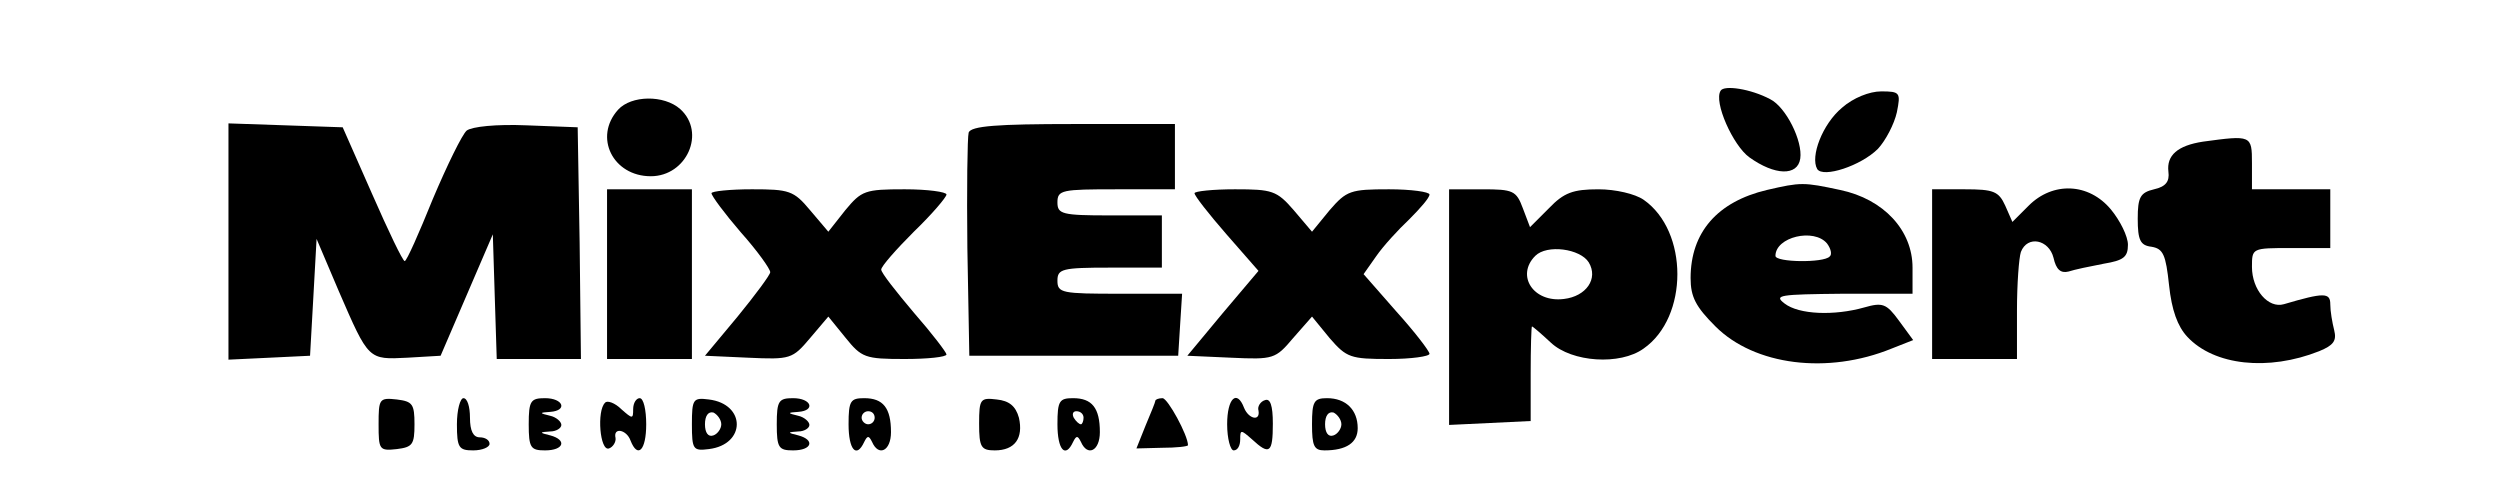 <?xml version="1.0" standalone="no"?>
<!DOCTYPE svg PUBLIC "-//W3C//DTD SVG 20010904//EN"
 "http://www.w3.org/TR/2001/REC-SVG-20010904/DTD/svg10.dtd">
<svg version="1.0" xmlns="http://www.w3.org/2000/svg"
 width="383pt" height="77pt" viewBox="0 0 383 77"
 preserveAspectRatio="xMidYMid meet">

<g transform="translate(0,77) scale(0.1,-0.1)"
fill="#000000" stroke="none">
<path d="M2636 631 c-11 -17 19 -84 44 -102 39 -28 74 -29 78 -2 4 27 -22 79
-46 91 -30 16 -71 22 -76 13z"/>
<path d="M2822 605 c-30 -25 -49 -75 -38 -94 9 -14 67 5 93 31 12 13 25 38 29
56 6 30 5 32 -24 32 -18 0 -43 -10 -60 -25z"/>
<path d="M947 602 c-38 -42 -8 -102 50 -102 55 0 85 67 45 103 -25 22 -75 21
-95 -1z"/>
<path d="M350 400 l0 -181 63 3 62 3 5 89 5 90 34 -80 c46 -106 45 -105 105
-102 l51 3 40 93 40 93 3 -96 3 -95 65 0 64 0 -2 178 -3 177 -78 3 c-47 2 -84
-2 -92 -8 -7 -6 -30 -53 -52 -105 -21 -52 -40 -95 -43 -95 -3 0 -25 46 -50
103 l-45 102 -87 3 -88 3 0 -181z"/>
<path d="M1484 567 c-2 -7 -3 -87 -2 -177 l3 -165 160 0 160 0 3 48 3 47 -95
0 c-89 0 -96 1 -96 20 0 18 7 20 80 20 l80 0 0 40 0 40 -80 0 c-73 0 -80 2
-80 20 0 19 7 20 90 20 l90 0 0 50 0 50 -155 0 c-118 0 -157 -3 -161 -13z"/>
<path d="M3375 553 c-39 -6 -56 -21 -53 -46 2 -15 -4 -23 -22 -27 -21 -5 -25
-12 -25 -45 0 -33 4 -41 21 -43 18 -3 22 -12 27 -59 4 -38 13 -63 28 -79 41
-44 124 -53 202 -22 22 9 27 16 23 32 -3 12 -6 29 -6 40 0 18 -10 18 -71 0
-24 -7 -49 22 -49 57 0 29 0 29 60 29 l60 0 0 45 0 45 -60 0 -60 0 0 40 c0 43
-1 43 -75 33z"/>
<path d="M2707 479 c-76 -18 -117 -65 -117 -135 0 -29 8 -44 38 -74 60 -60
172 -74 270 -34 l33 13 -22 30 c-19 26 -25 28 -53 20 -46 -13 -100 -11 -122 6
-17 13 -8 14 89 15 l107 0 0 40 c0 57 -44 105 -111 119 -56 12 -60 12 -112 0z
m92 -82 c6 -8 8 -17 4 -20 -9 -10 -83 -9 -83 1 0 29 59 43 79 19z"/>
<path d="M930 350 l0 -130 65 0 65 0 0 130 0 130 -65 0 -65 0 0 -130z"/>
<path d="M1090 474 c0 -4 20 -31 45 -60 25 -28 45 -56 45 -61 0 -4 -23 -35
-50 -68 l-50 -60 66 -3 c65 -3 68 -2 95 30 l28 33 26 -32 c25 -31 30 -33 91
-33 35 0 64 3 64 7 0 3 -22 32 -50 64 -27 32 -50 61 -50 66 0 5 23 31 50 58
28 27 50 53 50 57 0 4 -29 8 -64 8 -61 0 -66 -2 -91 -32 l-26 -33 -28 33 c-25
30 -32 32 -89 32 -34 0 -62 -3 -62 -6z"/>
<path d="M1830 474 c0 -4 22 -32 49 -63 l49 -56 -55 -65 -54 -65 67 -3 c65 -3
68 -2 95 30 l29 33 27 -33 c26 -30 32 -32 91 -32 34 0 62 4 62 8 0 4 -23 34
-51 65 l-50 57 19 27 c11 16 34 41 51 57 17 17 31 33 31 38 0 4 -28 8 -62 8
-59 0 -65 -2 -91 -32 l-27 -33 -28 33 c-26 30 -33 32 -90 32 -34 0 -62 -3 -62
-6z"/>
<path d="M2220 300 l0 -181 63 3 62 3 0 73 c0 39 1 72 2 72 1 0 14 -11 29 -25
32 -30 106 -35 142 -9 69 48 69 180 0 228 -13 9 -43 16 -69 16 -39 0 -53 -5
-76 -29 l-29 -29 -11 29 c-10 27 -15 29 -62 29 l-51 0 0 -180z m214 68 c15
-25 -4 -52 -38 -56 -47 -6 -74 36 -44 66 18 18 69 11 82 -10z"/>
<path d="M2960 350 l0 -130 65 0 65 0 0 74 c0 41 3 81 6 90 10 26 43 19 50 -9
4 -18 11 -24 23 -21 9 3 33 8 54 12 30 5 37 10 37 29 0 13 -12 37 -26 54 -34
41 -89 43 -126 6 l-25 -25 -11 25 c-10 22 -18 25 -62 25 l-50 0 0 -130z"/>
<path d="M580 120 c0 -39 1 -41 28 -38 24 3 27 7 27 38 0 31 -3 35 -27 38 -27
3 -28 1 -28 -38z"/>
<path d="M700 120 c0 -36 3 -40 25 -40 14 0 25 5 25 10 0 6 -7 10 -15 10 -10
0 -15 10 -15 30 0 17 -4 30 -10 30 -5 0 -10 -18 -10 -40z"/>
<path d="M810 120 c0 -36 3 -40 25 -40 29 0 34 16 8 23 -17 4 -17 5 0 6 9 0
17 5 17 10 0 5 -8 12 -17 14 -17 4 -17 5 0 6 27 2 20 21 -8 21 -22 0 -25 -4
-25 -40z"/>
<path d="M927 153 c-13 -12 -8 -75 6 -70 6 2 11 10 10 16 -4 17 17 13 23 -4
11 -28 24 -15 24 25 0 22 -4 40 -10 40 -5 0 -10 -7 -10 -17 0 -15 -1 -15 -18
0 -10 10 -22 14 -25 10z"/>
<path d="M1060 120 c0 -39 2 -41 26 -38 57 7 57 69 0 76 -24 3 -26 1 -26 -38z
m45 0 c0 -7 -6 -15 -12 -17 -8 -3 -13 4 -13 17 0 13 5 20 13 18 6 -3 12 -11
12 -18z"/>
<path d="M1190 120 c0 -36 3 -40 25 -40 29 0 34 16 8 23 -17 4 -17 5 0 6 9 0
17 5 17 10 0 5 -8 12 -17 14 -17 4 -17 5 0 6 27 2 20 21 -8 21 -22 0 -25 -4
-25 -40z"/>
<path d="M1300 120 c0 -39 12 -53 24 -27 5 10 7 10 12 0 10 -23 29 -14 29 15
0 37 -12 52 -41 52 -21 0 -24 -4 -24 -40z m40 10 c0 -5 -4 -10 -10 -10 -5 0
-10 5 -10 10 0 6 5 10 10 10 6 0 10 -4 10 -10z"/>
<path d="M1500 121 c0 -36 3 -41 24 -41 31 0 44 19 37 50 -5 18 -15 26 -34 28
-25 3 -27 1 -27 -37z"/>
<path d="M1620 120 c0 -39 12 -53 24 -27 5 10 7 10 12 0 10 -23 29 -14 29 15
0 37 -12 52 -41 52 -21 0 -24 -4 -24 -40z m40 10 c0 -5 -2 -10 -4 -10 -3 0 -8
5 -11 10 -3 6 -1 10 4 10 6 0 11 -4 11 -10z"/>
<path d="M1770 156 c0 -2 -7 -19 -15 -38 l-14 -35 39 1 c22 0 40 2 40 4 0 15
-31 72 -39 72 -6 0 -11 -2 -11 -4z"/>
<path d="M1880 120 c0 -22 5 -40 10 -40 6 0 10 7 10 17 0 15 1 15 18 0 27 -25
32 -21 32 24 0 28 -4 39 -12 36 -7 -2 -12 -10 -10 -16 3 -17 -15 -13 -22 4
-11 29 -26 15 -26 -25z"/>
<path d="M2010 120 c0 -33 3 -40 19 -40 34 0 51 12 51 34 0 28 -18 46 -47 46
-20 0 -23 -5 -23 -40z m45 0 c0 -7 -6 -15 -12 -17 -8 -3 -13 4 -13 17 0 13 5
20 13 18 6 -3 12 -11 12 -18z"/>
</g>
</svg>
